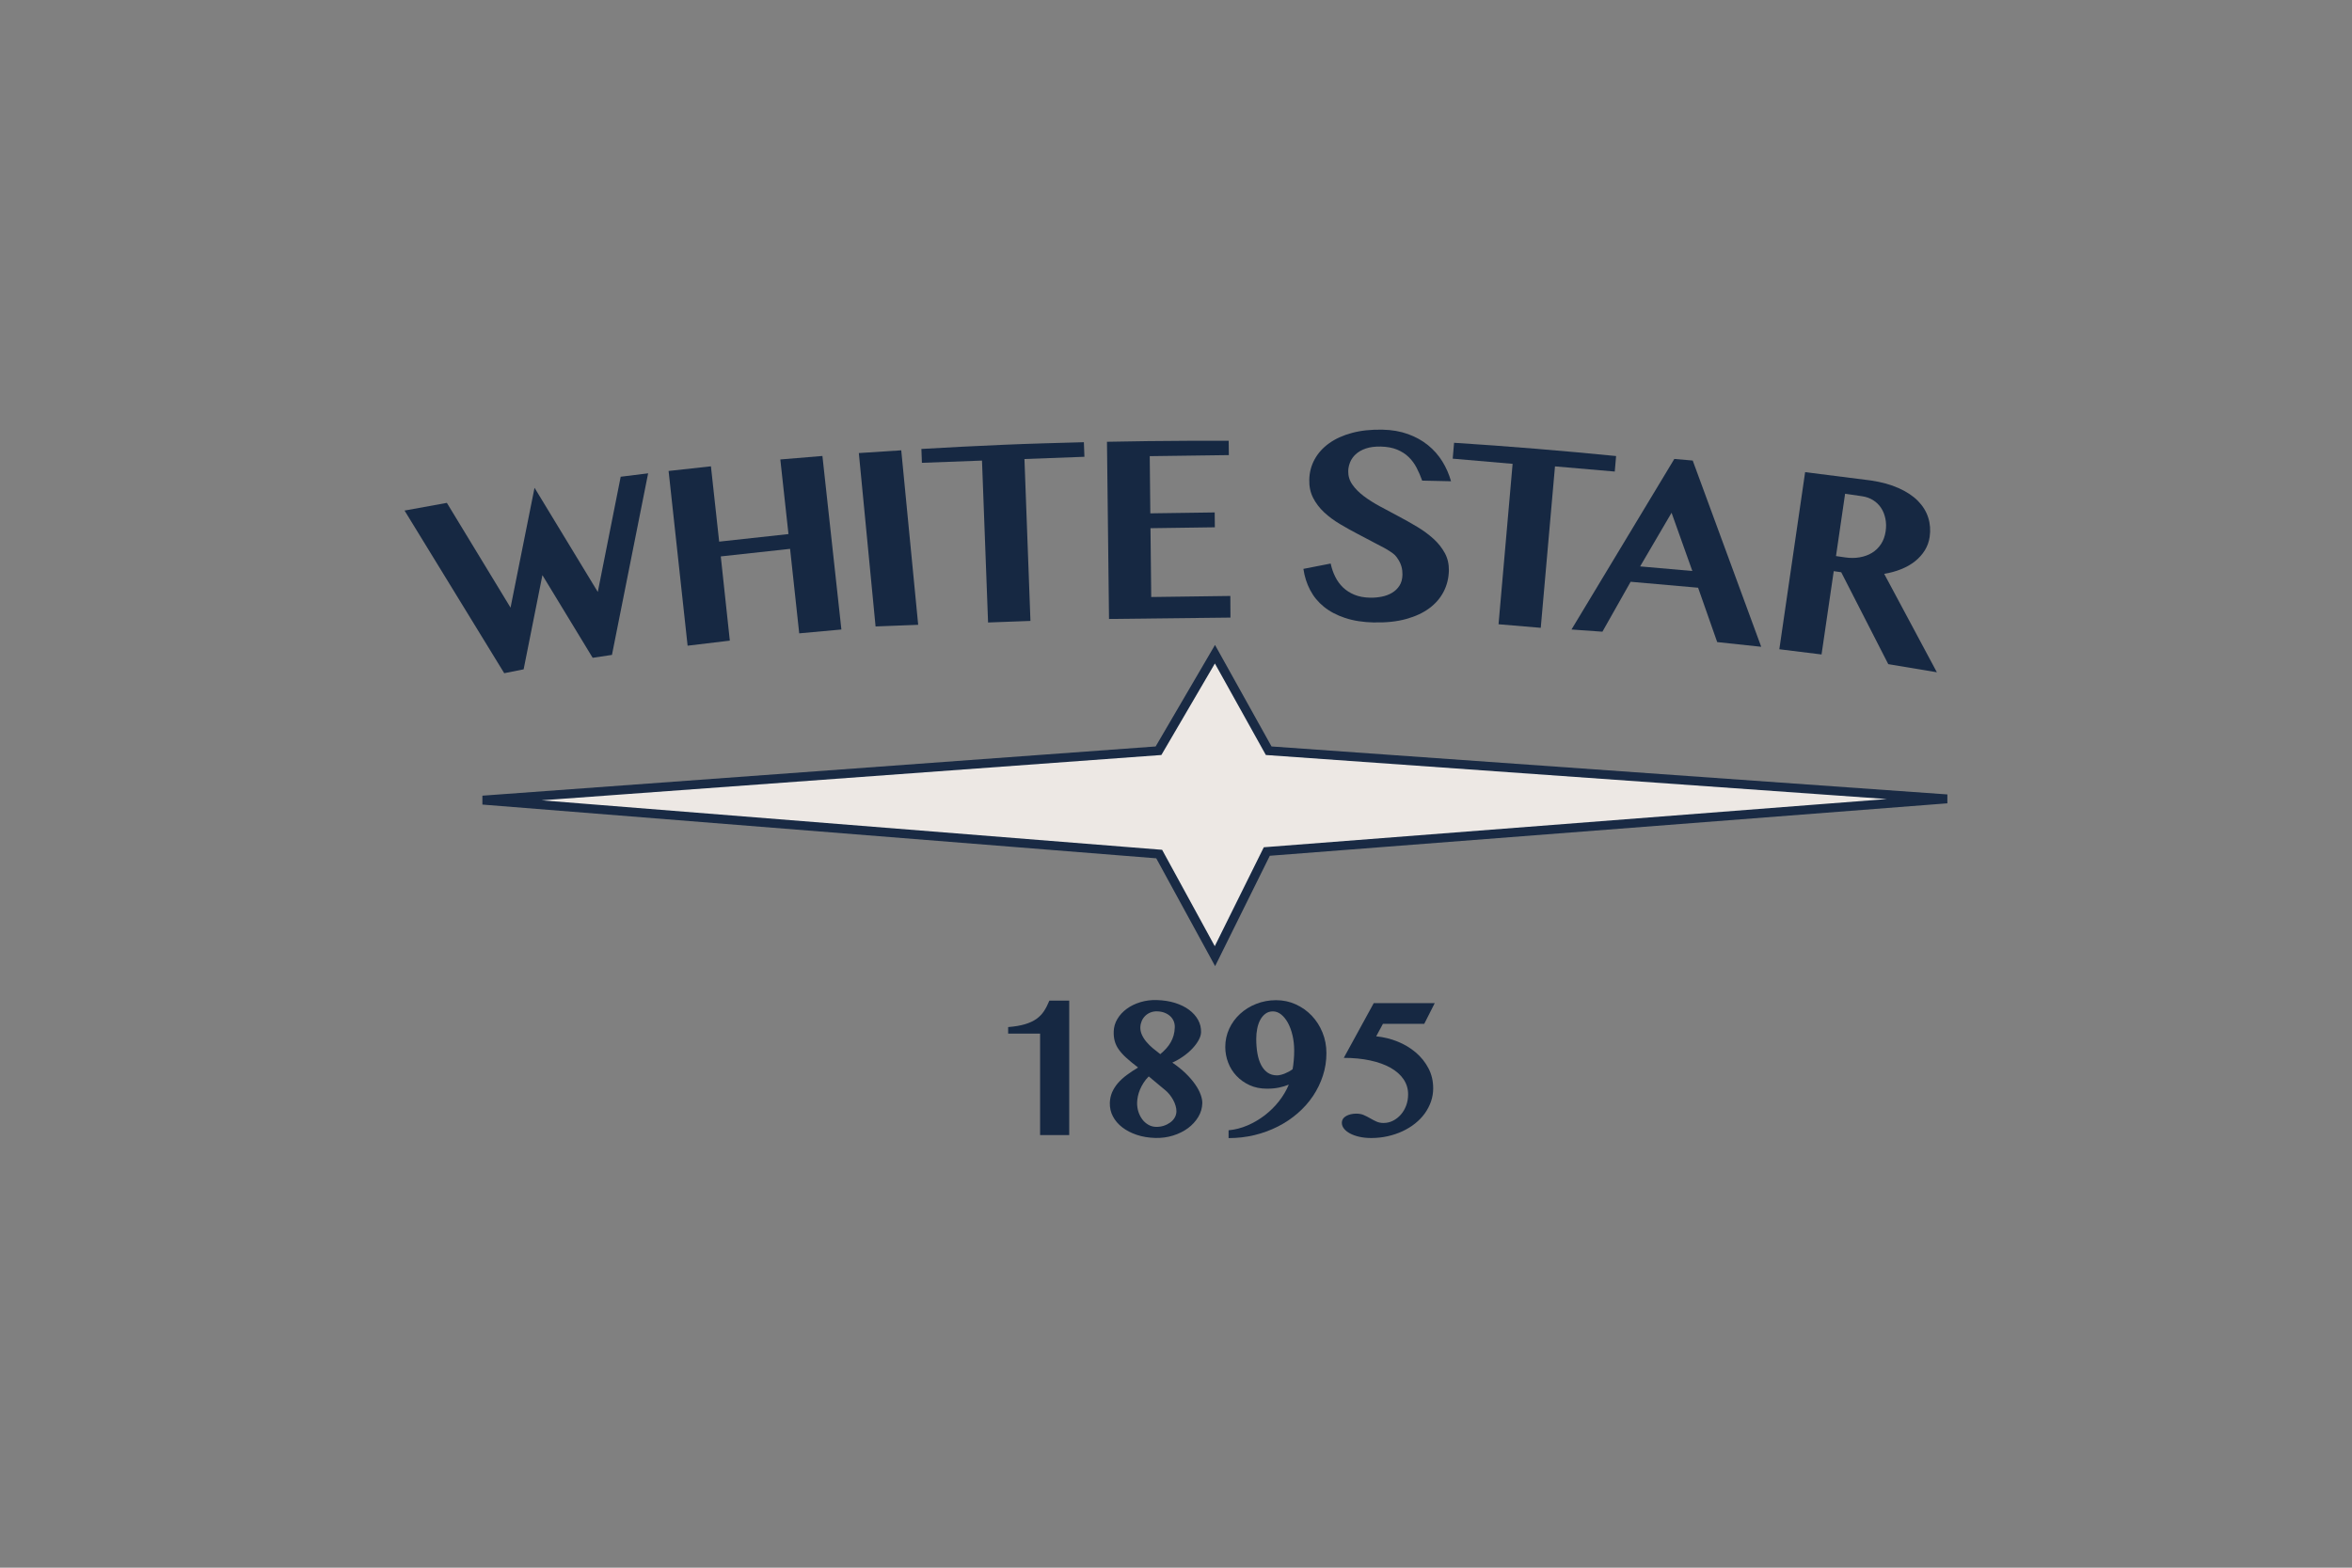 <?xml version="1.0" encoding="UTF-8"?> <svg xmlns="http://www.w3.org/2000/svg" id="Calque_2" data-name="Calque 2" viewBox="0 0 600 400"><rect x="0" y="0" width="600" height="400" fill="#808080" stroke="none"/><defs><style> .cls-1 { fill: none; } .cls-2 { fill: #efeae6; } .cls-3 { opacity: .98; } .cls-4 { fill: #162842; } </style></defs><g id="Calque_1-2" data-name="Calque 1"><rect class="cls-1" width="600" height="400"></rect><g><path class="cls-4" d="M114.01,128.33l16.23,26.71,6.12-30.58,16.14,26.58,5.84-29.4,7-.87-9.23,46.33-4.92.74-12.82-21.09-4.79,24.03-4.95.99-25.43-41.5,10.8-1.96Z"></path><path class="cls-4" d="M183.87,141.95l2.31,21.51-10.77,1.29-4.85-44.58,10.8-1.19,2.1,19.22,17.68-1.93-2.08-19.04,10.74-.89,4.84,44.28-10.76.98-2.33-21.56-17.68,1.93Z"></path><path class="cls-4" d="M276.5,112.84l.14,3.71-15.3.57,1.53,41.31-10.81.4-1.55-41.31-15.33.57-.13-3.54c6.86-.4,13.83-.76,20.88-1.06,6.94-.3,13.8-.47,20.57-.66Z"></path><path class="cls-4" d="M313.44,112.47l.04,3.65-20.18.27.15,14.59,16.42-.23.04,3.79-16.42.23.19,17.56,20.18-.27.03,5.52-30.98.35-.52-45.21c3.45-.07,6.93-.13,10.43-.17,6.95-.08,13.83-.11,20.62-.08Z"></path><path class="cls-4" d="M350.61,158.83c-2.86-.06-5.36-.45-7.49-1.16-2.13-.71-3.94-1.67-5.41-2.87-1.48-1.2-2.64-2.62-3.5-4.27-.86-1.64-1.43-3.44-1.71-5.38l6.96-1.36c.25,1.2.64,2.33,1.16,3.37.52,1.04,1.18,1.96,2,2.74.82.78,1.79,1.4,2.92,1.86,1.13.46,2.44.71,3.95.74.99.02,1.97-.06,2.95-.25.98-.19,1.86-.51,2.65-.98.79-.46,1.42-1.07,1.91-1.82.49-.75.74-1.69.77-2.81.03-1.4-.31-2.66-1.01-3.78-.7-1.11-.97-1.39-2.22-2.21s-1.95-1.11-3.46-1.92c-1.51-.81-3.05-1.62-4.63-2.44-1.58-.82-3.12-1.68-4.63-2.58-1.51-.9-2.85-1.89-4.02-2.98-1.17-1.09-2.11-2.32-2.81-3.68-.7-1.36-1.03-2.91-.99-4.64.04-1.89.5-3.63,1.37-5.22.87-1.58,2.1-2.95,3.7-4.09,1.6-1.15,3.54-2.03,5.83-2.64,2.29-.62,4.89-.89,7.8-.83,2.39.05,4.56.43,6.49,1.13,1.93.7,3.63,1.64,5.1,2.83,1.46,1.19,2.68,2.57,3.66,4.15.97,1.58,1.71,3.26,2.21,5.05l-7.36-.16c-.4-1.13-.87-2.22-1.41-3.26-.54-1.04-1.21-1.96-2.02-2.74-.8-.79-1.79-1.42-2.95-1.91-1.16-.48-2.55-.74-4.17-.78-1.53-.03-2.81.14-3.87.51-1.05.37-1.9.86-2.55,1.47-.65.61-1.12,1.28-1.42,2.04-.3.75-.46,1.49-.47,2.22-.03,1.26.32,2.42,1.05,3.46.73,1.05,1.7,2.02,2.91,2.94,1.21.92,2.6,1.79,4.15,2.63,1.55.84,3.14,1.69,4.75,2.54,1.61.85,3.19,1.75,4.75,2.68,1.55.93,2.93,1.95,4.14,3.05,1.21,1.1,2.17,2.32,2.89,3.64.72,1.33,1.06,2.81,1.03,4.44-.04,1.94-.48,3.73-1.32,5.37-.84,1.64-2.05,3.06-3.65,4.25-1.6,1.19-3.57,2.11-5.93,2.76-2.35.65-5.05.94-8.1.87Z"></path><path class="cls-4" d="M412.27,116.36l-.34,3.96-15.25-1.32-3.63,41.19-10.77-.91,3.59-40.93-15.28-1.32.35-4.05c6.8.43,13.71.93,20.72,1.51,6.98.57,13.85,1.2,20.61,1.87Z"></path><path class="cls-4" d="M431.82,117.52l17.47,47.51-11.23-1.2-4.87-13.87-17.21-1.52-7.2,12.74-7.89-.56,26.23-43.52,4.7.41ZM418.4,144.52l13.32,1.17-5.3-14.86-8.02,13.69Z"></path><path class="cls-4" d="M460.5,120.47l16.73,2.12c2.84.42,5.07,1.05,7.1,1.95,2.03.9,3.68,1.99,4.93,3.26,1.25,1.27,2.13,2.69,2.63,4.26.5,1.57.62,3.21.37,4.94-.18,1.25-.6,2.39-1.24,3.43-.65,1.04-1.47,1.96-2.48,2.77s-2.19,1.48-3.53,2.02c-1.34.54-2.79.94-4.35,1.2l13.44,25.11-12.4-2.07-12-23.45-1.91-.28-3.11,21.26-10.77-1.33,6.58-45.18ZM468.35,141.88l2.33.34c1.31.19,2.56.19,3.73-.02,1.17-.2,2.22-.58,3.14-1.14.92-.56,1.68-1.3,2.29-2.22.61-.92,1-2.01,1.19-3.26.17-1.16.15-2.25-.07-3.28-.21-1.02-.58-1.93-1.1-2.72-.52-.79-1.2-1.44-2.02-1.96-.83-.52-1.76-.85-2.79-1l-4.36-.64-2.32,15.89Z"></path><g><path class="cls-4" d="M265.33,289.61v-25.88h-8.15v-1.67c1.69-.13,3.11-.38,4.27-.72s2.14-.8,2.93-1.35c.79-.56,1.44-1.23,1.95-2.01s.96-1.67,1.37-2.67h5.06v34.3h-7.44Z"></path><path class="cls-4" d="M295.15,255.17c1.67.05,3.2.29,4.59.72,1.39.44,2.58,1.02,3.57,1.75s1.76,1.58,2.31,2.57c.55.99.8,2.04.77,3.17-.02.64-.23,1.32-.63,2.04s-.93,1.43-1.59,2.13c-.66.7-1.43,1.36-2.31,1.98s-1.81,1.16-2.8,1.6c1.32.9,2.47,1.82,3.44,2.77.97.95,1.77,1.88,2.4,2.79s1.1,1.78,1.39,2.61c.3.83.44,1.56.42,2.2-.04,1.25-.38,2.42-1.04,3.51-.66,1.09-1.53,2.04-2.62,2.85-1.09.8-2.36,1.43-3.8,1.88-1.44.45-2.96.65-4.56.61-1.7-.05-3.27-.31-4.7-.79s-2.66-1.12-3.69-1.91c-1.03-.8-1.83-1.73-2.39-2.79-.56-1.06-.82-2.21-.79-3.44.03-.98.22-1.88.58-2.72.36-.83.86-1.61,1.48-2.34.63-.72,1.38-1.41,2.25-2.06.87-.65,1.84-1.29,2.9-1.92-1.19-.91-2.19-1.73-2.99-2.46-.81-.73-1.45-1.45-1.94-2.14s-.83-1.41-1.03-2.14c-.2-.73-.29-1.54-.26-2.44.03-1.15.34-2.22.94-3.21.59-1,1.39-1.86,2.39-2.59,1-.73,2.16-1.3,3.49-1.7s2.73-.58,4.22-.54ZM293.05,274.65c-.52.51-.96,1.05-1.32,1.62-.36.57-.67,1.15-.91,1.72s-.42,1.14-.54,1.71-.18,1.08-.2,1.55c-.02.84.08,1.64.32,2.39.24.75.58,1.41,1.01,1.98.43.57.94,1.02,1.53,1.36.59.34,1.23.52,1.92.54s1.37-.07,1.99-.27c.62-.2,1.17-.48,1.66-.83.48-.35.87-.76,1.15-1.25.28-.48.43-1,.45-1.56.01-.46-.06-.94-.21-1.46-.15-.52-.36-1.02-.63-1.51s-.58-.95-.93-1.39c-.36-.44-.74-.82-1.13-1.13l-4.15-3.46ZM290.9,262.04c-.02.69.11,1.35.4,1.99s.67,1.23,1.15,1.8c.48.57,1.03,1.12,1.65,1.64s1.25,1.02,1.89,1.5c.55-.46,1.05-.93,1.5-1.43s.83-1.02,1.15-1.57.57-1.15.75-1.79c.18-.64.28-1.32.3-2.07.02-.56-.08-1.07-.27-1.55-.2-.48-.49-.9-.89-1.27s-.87-.66-1.43-.88c-.56-.22-1.19-.34-1.9-.36-.62-.02-1.2.08-1.72.29-.52.21-.97.5-1.34.87-.37.37-.67.8-.88,1.29s-.33,1-.35,1.52Z"></path><path class="cls-4" d="M313.43,288.39c1.65-.15,3.27-.57,4.84-1.25,1.58-.68,3.04-1.55,4.4-2.59,1.36-1.05,2.56-2.24,3.62-3.59,1.05-1.35,1.88-2.76,2.49-4.22-.76.32-1.6.57-2.52.76-.92.19-1.94.28-3.05.28-1.65,0-3.13-.3-4.44-.9-1.31-.6-2.42-1.39-3.35-2.38-.93-.99-1.64-2.12-2.12-3.4-.49-1.28-.73-2.61-.73-3.97,0-1.65.34-3.2,1.01-4.65.67-1.45,1.6-2.72,2.77-3.79,1.17-1.08,2.55-1.93,4.12-2.55,1.58-.62,3.26-.94,5.05-.94s3.46.35,5.02,1.06c1.56.71,2.92,1.67,4.09,2.9,1.16,1.22,2.08,2.65,2.74,4.29.67,1.64,1,3.39,1,5.26,0,1.99-.3,3.91-.9,5.75-.6,1.85-1.44,3.58-2.52,5.19-1.08,1.61-2.38,3.07-3.9,4.39s-3.2,2.45-5.05,3.39c-1.85.94-3.83,1.67-5.96,2.19-2.12.51-4.33.77-6.63.77v-1.97ZM325.75,274.38c.3,0,.63-.04.97-.13.35-.08.7-.2,1.05-.34s.7-.31,1.04-.49c.34-.19.65-.39.94-.61.12-.67.22-1.43.29-2.26.08-.83.11-1.66.11-2.47,0-1.37-.14-2.66-.42-3.87s-.67-2.28-1.16-3.19c-.5-.91-1.08-1.63-1.73-2.16s-1.37-.8-2.12-.8-1.38.2-1.92.61c-.54.4-.98.94-1.33,1.59-.35.66-.6,1.41-.76,2.25-.16.84-.24,1.69-.24,2.55,0,1.35.1,2.59.3,3.73s.52,2.12.95,2.95.98,1.47,1.64,1.94c.67.46,1.46.7,2.39.7Z"></path><path class="cls-4" d="M363.31,261.23h-10.52l-1.72,3.19c1.89.19,3.71.63,5.46,1.34s3.3,1.64,4.64,2.78,2.42,2.49,3.23,4.03,1.21,3.25,1.21,5.12c0,1.16-.19,2.29-.56,3.36s-.9,2.09-1.58,3.04-1.51,1.8-2.47,2.57-2.03,1.42-3.2,1.97-2.43.97-3.78,1.28c-1.35.3-2.76.46-4.22.46-1.11,0-2.13-.11-3.05-.32-.92-.21-1.71-.49-2.37-.85s-1.17-.76-1.53-1.23c-.36-.46-.54-.95-.54-1.45,0-.4.1-.75.3-1.05s.48-.54.82-.73c.35-.19.74-.34,1.18-.44.44-.1.89-.15,1.37-.15.74,0,1.39.12,1.95.37s1.09.52,1.61.82c.51.3,1.04.58,1.57.82s1.13.37,1.81.37c.88,0,1.69-.19,2.45-.58s1.42-.91,2-1.57,1.02-1.43,1.35-2.31.49-1.83.49-2.85c0-1.42-.39-2.7-1.16-3.84s-1.88-2.12-3.31-2.93-3.16-1.43-5.19-1.87c-2.02-.44-4.27-.66-6.75-.66l7.64-13.96h15.56l-2.68,5.29Z"></path></g><g class="cls-3"><polygon class="cls-2" points="309.93 166.92 323.64 191.54 496.7 203.83 323.16 217.26 309.93 243.96 295.71 217.92 123.16 204.15 295.54 191.54 309.93 166.92"></polygon><path class="cls-4" d="M309.98,246.51l-15.02-27.51-171.9-13.71v-2.27s171.75-12.56,171.75-12.56l15.14-25.9,14.42,25.9,172.41,12.24v2.27s-172.85,13.38-172.85,13.38l-13.95,28.16ZM138.09,204.2l158.37,12.63,13.43,24.59,12.51-25.24.68-.05,158.26-12.25-158.42-11.24-13-23.35-13.65,23.35-158.17,11.57Z"></path></g><path class="cls-4" d="M234.23,159.42l-4.32-44.52-10.82.7,4.27,44.24c3.58-.16,7.2-.3,10.87-.42Z"></path></g></g></svg> 